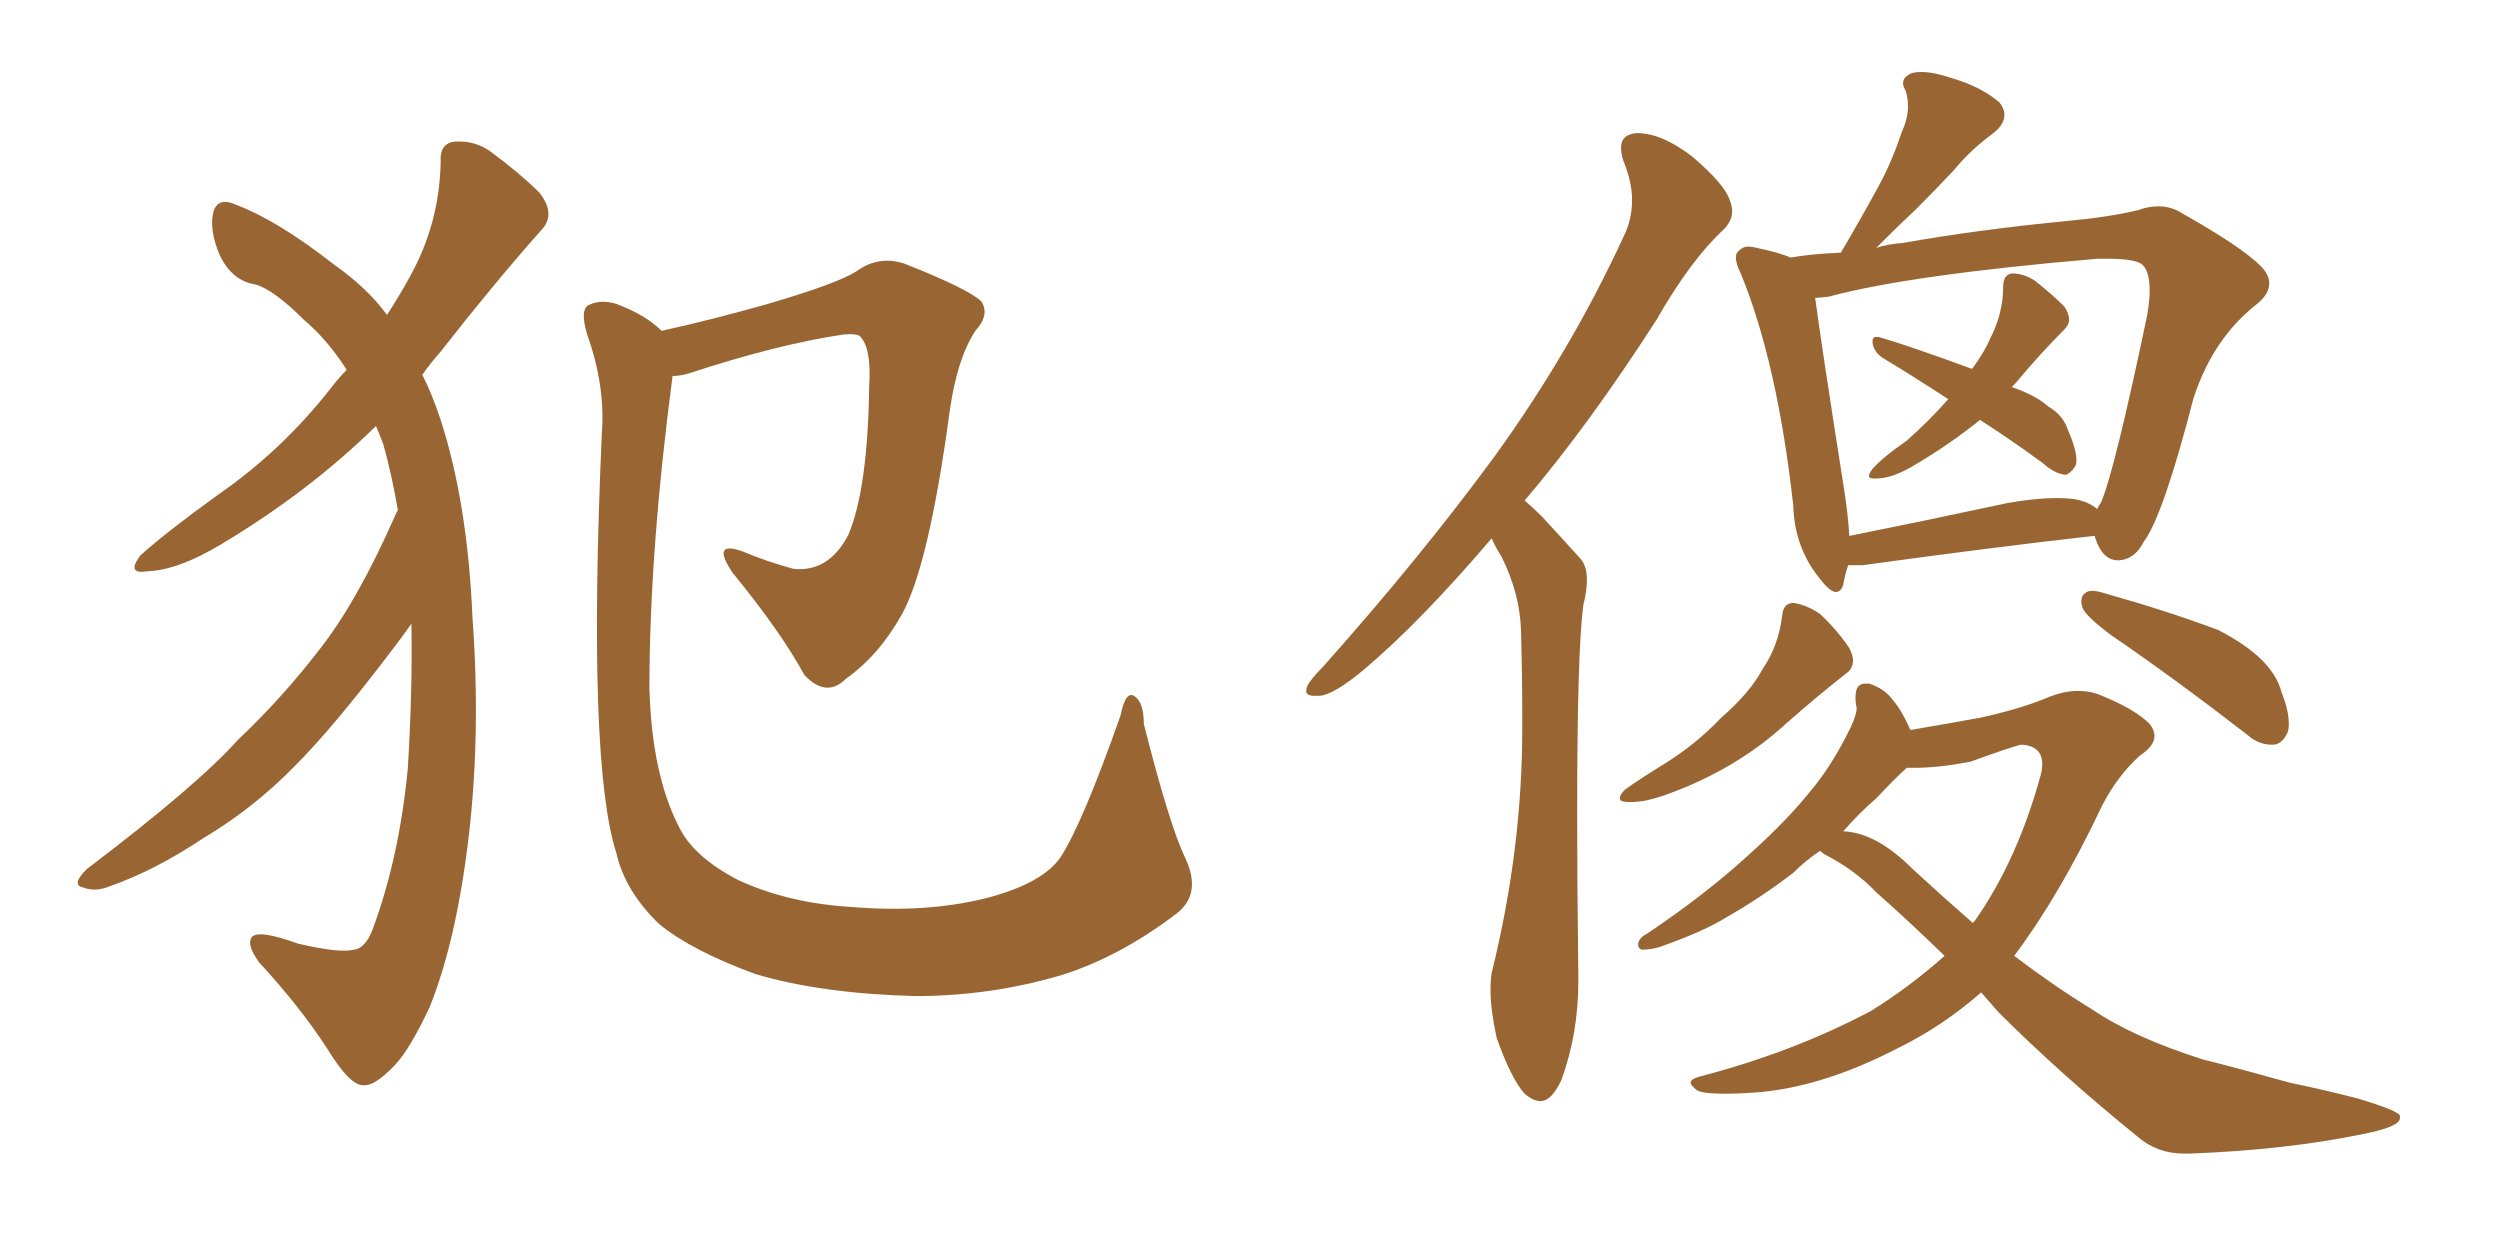 <svg xmlns="http://www.w3.org/2000/svg" xmlns:xlink="http://www.w3.org/1999/xlink" width="300" height="150"><path fill="#996633" padding="10" d="M47.75 61.23L47.75 61.23Q47.02 56.98 46.00 53.32L46.00 53.32Q45.56 52.15 45.12 51.12L45.12 51.12Q37.06 59.03 26.51 65.33L26.51 65.33Q21.39 68.41 17.72 68.55L17.72 68.55Q15.09 68.99 16.85 66.65L16.85 66.65Q19.92 63.87 26.22 59.33L26.22 59.33Q33.84 54.05 39.70 46.58L39.70 46.58Q40.58 45.41 41.60 44.38L41.60 44.38Q39.26 40.72 36.47 38.38L36.47 38.38Q32.81 34.72 30.62 34.13L30.62 34.13Q27.83 33.69 26.37 30.62L26.37 30.62Q25.05 27.54 25.63 25.34L25.63 25.34Q26.22 23.58 28.42 24.61L28.42 24.61Q33.40 26.51 40.14 31.79L40.14 31.79Q44.09 34.57 46.44 37.79L46.44 37.79Q48.05 35.30 49.07 33.40L49.07 33.40Q52.73 26.95 52.88 19.48L52.88 19.48Q52.73 17.14 54.64 16.99L54.64 16.99Q57.13 16.85 59.03 18.31L59.03 18.31Q62.40 20.80 64.75 23.14L64.75 23.14Q66.80 25.78 64.89 27.69L64.89 27.69Q59.18 34.13 52.88 42.19L52.88 42.19Q51.71 43.51 50.68 44.97L50.68 44.97Q51.86 47.31 52.88 50.39L52.88 50.39Q56.10 60.35 56.69 73.97L56.69 73.97Q57.71 87.89 56.25 100.34L56.25 100.34Q54.79 112.79 51.56 120.85L51.56 120.85Q49.22 125.83 47.46 127.73L47.46 127.73Q44.97 130.37 43.65 130.22L43.65 130.22Q42.04 130.37 39.26 125.83L39.26 125.83Q36.04 120.85 31.05 115.43L31.05 115.43Q29.59 113.38 30.18 112.50L30.18 112.50Q30.91 111.47 35.74 113.23L35.74 113.23Q40.72 114.40 42.48 113.96L42.48 113.96Q43.80 113.82 44.68 111.62L44.68 111.62Q47.90 102.98 48.93 92.29L48.93 92.29Q49.51 82.91 49.37 74.85L49.37 74.85Q48.34 76.32 46.88 78.22L46.88 78.22Q39.99 87.30 35.45 91.85L35.45 91.85Q30.47 96.97 24.32 100.63L24.32 100.63Q18.60 104.44 13.18 106.35L13.18 106.35Q11.43 107.08 9.96 106.49L9.96 106.49Q8.50 106.20 10.40 104.30L10.40 104.30Q23.73 94.19 28.56 88.77L28.56 88.77Q33.69 83.94 38.23 78.08L38.23 78.08Q42.77 72.36 47.31 62.11L47.31 62.11Q47.61 61.38 47.75 61.23ZM142.24 102.98L142.24 102.98L142.24 102.98Q144.29 107.37 141.06 109.72L141.06 109.72Q134.33 114.84 127.29 117.04L127.29 117.04Q118.80 119.53 109.86 119.53L109.86 119.53Q98.58 119.24 90.67 116.89L90.67 116.89Q83.06 114.11 79.10 110.89L79.10 110.89Q75 106.93 73.97 102.39L73.97 102.39Q70.46 91.55 72.22 52.00L72.22 52.00Q72.66 46.29 70.46 40.14L70.46 40.14Q69.58 37.21 70.61 36.62L70.61 36.62Q72.07 35.89 73.97 36.47L73.97 36.47Q77.49 37.79 79.39 39.70L79.39 39.70Q85.40 38.38 92.14 36.47L92.14 36.47Q100.63 33.98 102.83 32.52L102.83 32.52Q105.47 30.62 108.54 31.64L108.54 31.64Q116.31 34.72 117.77 36.18L117.77 36.18Q118.80 37.79 117.04 39.70L117.04 39.70Q114.84 43.07 113.96 49.37L113.96 49.37Q111.47 67.82 108.25 73.68L108.25 73.68Q105.47 78.66 101.51 81.45L101.51 81.45Q99.17 83.79 96.53 81.01L96.53 81.01Q93.75 75.88 87.89 68.70L87.89 68.70Q85.25 64.75 89.21 66.21L89.21 66.21Q91.99 67.38 95.21 68.26L95.21 68.26Q99.46 68.70 101.81 64.16L101.81 64.16Q104.15 58.59 104.30 46.29L104.30 46.29Q104.59 41.89 103.27 40.43L103.27 40.43Q102.98 39.99 101.22 40.14L101.22 40.14Q93.31 41.31 82.62 44.82L82.62 44.82Q81.59 45.12 80.71 45.12L80.71 45.12Q77.93 66.21 77.93 82.62L77.93 82.62Q78.22 92.87 81.45 99.17L81.45 99.17Q83.20 102.83 88.62 105.62L88.62 105.62Q94.63 108.40 102.25 108.84L102.25 108.84Q111.04 109.57 118.21 107.81L118.21 107.81Q125.10 106.05 127.29 102.83L127.29 102.83Q129.93 98.73 134.47 85.84L134.47 85.84Q135.06 82.91 136.08 83.50L136.08 83.50Q137.26 84.23 137.26 86.87L137.26 86.87Q140.33 99.02 142.24 102.98ZM182.96 60.06L182.96 60.06Q183.98 60.94 185.01 61.96L185.01 61.96Q186.91 64.01 189.70 67.09L189.70 67.09Q190.43 67.97 190.43 69.58L190.43 69.58Q190.43 70.90 189.99 72.66L189.99 72.66Q189.26 78.22 189.26 97.71L189.26 97.71Q189.26 106.05 189.40 116.89L189.40 116.89L189.40 117.77Q189.40 124.07 187.35 129.64L187.35 129.64Q186.18 132.13 184.86 132.13L184.86 132.13Q183.98 132.13 182.96 131.25L182.96 131.25Q181.35 129.49 179.59 124.51L179.59 124.51Q178.86 121.14 178.86 118.80L178.86 118.80Q178.86 117.63 179.00 116.75L179.00 116.75Q182.67 101.95 182.67 87.45L182.67 87.45L182.67 86.28Q182.67 81.01 182.52 75.59L182.52 75.59Q182.37 71.19 180.18 66.80L180.18 66.80Q179.44 65.63 179.00 64.60L179.00 64.60Q170.51 74.56 163.77 80.27L163.77 80.27Q160.11 83.35 158.35 83.50L158.35 83.50L157.76 83.50Q156.74 83.50 156.74 82.91L156.74 82.91Q156.74 82.62 156.88 82.32L156.88 82.32Q157.32 81.45 158.79 79.98L158.79 79.98Q170.65 66.65 179.44 54.64L179.44 54.64Q188.53 42.04 194.82 28.42L194.82 28.42Q195.85 26.37 195.85 24.02L195.85 24.02Q195.85 21.83 194.82 19.34L194.82 19.34Q194.53 18.46 194.53 17.72L194.53 17.72Q194.53 16.11 196.44 15.97L196.44 15.97Q199.37 15.97 203.03 18.75L203.03 18.75Q206.98 22.12 207.57 24.02L207.57 24.02Q207.86 24.76 207.86 25.34L207.86 25.34Q207.86 26.51 206.84 27.54L206.84 27.54Q202.88 31.20 198.78 38.38L198.78 38.38Q190.58 51.12 182.96 60.06ZM233.79 47.90L233.79 47.90Q229.54 45.12 225.88 42.92L225.88 42.92Q224.85 42.19 224.71 41.16L224.71 41.16L224.71 40.87Q224.71 40.43 225.15 40.43L225.15 40.43L225.44 40.43Q229.39 41.60 236.57 44.24L236.57 44.24L236.72 44.24L236.57 44.38Q238.18 42.19 238.77 40.72L238.77 40.72Q240.38 37.65 240.38 34.42L240.38 34.42Q240.38 32.96 241.41 32.81L241.41 32.81Q242.87 32.81 244.19 33.69L244.19 33.69Q246.24 35.30 247.71 36.77L247.71 36.77Q248.29 37.65 248.29 38.38L248.29 38.38Q248.29 38.96 247.71 39.55L247.71 39.55Q244.92 42.33 241.85 46.00L241.85 46.00L241.41 46.44Q244.34 47.46 245.80 48.78L245.80 48.78Q247.56 49.80 248.14 51.56L248.14 51.56Q249.17 53.91 249.17 55.22L249.17 55.22Q249.17 55.66 249.02 55.96L249.02 55.96Q248.44 56.84 247.85 56.98L247.85 56.98Q246.53 56.84 245.07 55.52L245.07 55.52Q241.26 52.73 237.60 50.39L237.60 50.39Q233.79 53.47 229.25 56.10L229.25 56.10Q226.90 57.42 225.15 57.42L225.15 57.42L224.85 57.42Q224.27 57.42 224.27 57.13L224.27 57.13Q224.27 56.84 224.71 56.25L224.71 56.25Q226.03 54.79 228.81 52.88L228.81 52.88Q231.45 50.54 233.79 47.90ZM251.37 64.31L251.37 64.31L251.22 64.31Q239.50 65.63 223.54 67.82L223.54 67.82L221.78 67.82Q221.34 69.14 221.19 70.17L221.19 70.17Q220.90 71.04 220.31 71.04L220.31 71.04Q219.58 71.04 218.26 69.29L218.26 69.29Q215.33 65.63 215.19 60.64L215.19 60.64Q213.28 43.51 208.89 32.81L208.89 32.81Q208.30 31.64 208.30 30.91L208.30 30.91Q208.30 30.32 208.74 30.03L208.74 30.03Q209.18 29.59 209.77 29.59L209.77 29.59Q210.21 29.59 210.79 29.74L210.79 29.74Q213.57 30.32 214.89 30.91L214.89 30.91Q217.24 30.47 220.90 30.32L220.90 30.32Q223.24 26.37 225.15 22.85L225.15 22.85Q226.90 19.78 228.22 15.82L228.22 15.82Q228.96 14.21 228.96 12.74L228.96 12.74Q228.96 11.72 228.66 10.84L228.66 10.84Q228.37 10.40 228.37 9.96L228.37 9.96Q228.37 9.23 229.39 8.79L229.39 8.79Q229.83 8.64 230.57 8.64L230.57 8.64Q232.03 8.64 234.23 9.38L234.23 9.38Q237.74 10.40 239.94 12.30L239.94 12.30Q240.53 13.04 240.53 13.77L240.53 13.77Q240.53 14.94 239.21 15.97L239.21 15.97Q236.43 18.02 234.52 20.36L234.52 20.36Q232.32 22.71 229.98 25.05L229.98 25.05Q227.93 26.95 225.15 29.74L225.15 29.74Q226.46 29.30 228.37 29.15L228.37 29.15Q237.45 27.54 248.14 26.51L248.14 26.51Q252.98 26.07 256.64 25.20L256.64 25.20Q257.81 24.76 258.98 24.76L258.98 24.76Q260.60 24.76 261.91 25.63L261.91 25.63Q268.95 29.59 271.29 31.93L271.29 31.93Q272.31 32.96 272.31 33.98L272.31 33.98Q272.31 35.30 270.85 36.47L270.85 36.47Q265.58 40.58 263.23 47.75L263.23 47.75Q259.57 61.96 257.23 65.04L257.23 65.04Q256.20 67.09 254.30 67.24L254.30 67.24L254.15 67.24Q252.54 67.24 251.66 65.19L251.66 65.19Q251.37 64.45 251.37 64.31ZM221.34 59.03L221.34 59.03Q221.78 61.96 221.92 64.31L221.92 64.31Q230.71 62.55 240.97 60.35L240.97 60.35Q244.34 59.77 246.68 59.77L246.68 59.77Q248.00 59.77 249.02 59.91L249.02 59.91Q250.63 60.21 251.66 61.08L251.66 61.08Q251.95 60.50 252.10 60.35L252.10 60.35Q253.71 56.69 257.67 37.79L257.67 37.79Q257.96 36.04 257.96 34.86L257.96 34.86Q257.96 32.37 256.93 31.64L256.93 31.64Q255.91 31.05 252.98 31.05L252.98 31.05L251.66 31.05Q229.25 32.96 219.43 35.60L219.43 35.60Q218.41 35.74 217.82 35.74L217.82 35.74Q218.55 41.31 221.34 59.03ZM221.48 80.86L221.48 80.86Q218.12 83.50 214.45 86.72L214.45 86.72Q208.45 92.29 199.95 95.36L199.95 95.36Q197.46 96.24 195.85 96.24L195.85 96.24L195.41 96.24Q194.38 96.24 194.38 95.80L194.38 95.80Q194.38 95.36 194.97 94.78L194.97 94.78Q196.58 93.60 199.66 91.70L199.66 91.70Q203.47 89.36 206.54 86.13L206.54 86.13Q210.06 83.06 211.52 80.27L211.52 80.27Q213.43 77.49 213.87 73.83L213.87 73.83Q214.01 72.36 215.19 72.36L215.19 72.36L215.33 72.36Q216.94 72.66 218.41 73.68L218.41 73.68Q220.46 75.59 221.92 77.78L221.92 77.78Q222.36 78.66 222.36 79.25L222.36 79.25Q222.36 80.27 221.48 80.86ZM253.27 76.17L253.27 76.17Q250.34 73.97 249.90 72.95L249.90 72.95Q249.76 72.51 249.76 72.22L249.76 72.22Q249.76 71.48 250.20 71.19L250.20 71.19Q250.49 70.90 251.07 70.90L251.07 70.90Q251.66 70.90 252.54 71.19L252.54 71.19Q259.86 73.24 266.16 75.59L266.16 75.59Q272.75 78.96 273.78 83.06L273.78 83.06Q274.66 85.25 274.66 86.87L274.66 86.87Q274.66 87.45 274.51 87.89L274.51 87.89Q273.93 89.21 272.90 89.36L272.90 89.36L272.61 89.36Q271.00 89.36 269.68 88.18L269.68 88.18Q261.18 81.59 253.27 76.17ZM233.35 114.70L233.35 114.70Q228.81 110.30 225.15 107.08L225.15 107.08Q222.66 104.44 218.99 102.54L218.99 102.54Q218.55 102.25 218.41 102.10L218.41 102.10Q216.65 103.27 215.19 104.74L215.19 104.74Q211.38 107.67 207.28 110.01L207.28 110.01Q204.49 111.77 199.07 113.67L199.07 113.67Q198.05 113.96 197.02 113.96L197.02 113.96Q196.58 113.82 196.58 113.38L196.58 113.38L196.58 113.23Q196.73 112.50 197.61 112.06L197.61 112.06Q204.64 107.37 210.06 102.39L210.06 102.39Q214.60 98.29 217.38 94.78L217.38 94.78Q219.58 92.14 221.48 88.48L221.48 88.48Q222.80 85.99 222.80 84.96L222.80 84.96Q222.66 84.38 222.66 83.94L222.66 83.94L222.66 83.64Q222.66 82.03 223.83 82.03L223.83 82.03L224.27 82.03Q226.17 82.62 227.20 84.08L227.20 84.08Q228.22 85.25 229.25 87.60L229.25 87.60Q234.38 86.72 237.60 86.13L237.60 86.13Q242.29 85.11 245.51 83.79L245.51 83.79Q247.56 82.91 249.32 82.91L249.32 82.91Q250.93 82.91 252.25 83.50L252.25 83.50Q256.20 85.11 257.96 86.87L257.96 86.87Q258.54 87.60 258.54 88.33L258.54 88.33Q258.54 89.50 256.79 90.67L256.79 90.67Q254.15 93.02 252.25 96.68L252.25 96.68Q247.12 107.52 241.70 114.70L241.70 114.70Q246.53 118.36 251.07 121.14L251.07 121.14Q256.05 124.51 264.40 127.15L264.40 127.15Q268.51 128.17 274.80 129.93L274.80 129.93Q279.05 130.81 283.01 131.84L283.01 131.84Q287.84 133.30 287.99 133.89L287.99 133.89L287.99 134.18Q287.99 135.21 283.59 136.08L283.59 136.08Q274.37 137.99 262.79 138.43L262.79 138.43L262.06 138.43Q258.84 138.43 256.49 136.38L256.49 136.38Q247.27 128.91 239.79 121.44L239.79 121.44Q238.62 120.12 237.74 119.09L237.74 119.09Q233.06 123.19 227.64 125.83L227.64 125.83Q218.55 130.52 210.64 131.10L210.64 131.10Q208.59 131.25 207.13 131.25L207.13 131.25Q204.20 131.25 203.61 130.81L203.61 130.81Q202.88 130.22 202.88 129.93L202.88 129.93Q202.88 129.49 203.91 129.20L203.91 129.20Q215.19 126.27 224.56 121.29L224.56 121.29Q229.25 118.36 233.35 114.70ZM225.15 95.80L225.15 95.80Q223.10 97.56 221.19 99.76L221.19 99.76Q225.15 99.90 229.54 104.30L229.54 104.30Q233.20 107.67 236.72 110.74L236.72 110.74L237.01 110.45Q242.14 103.13 244.92 92.87L244.92 92.87Q245.07 92.29 245.07 91.70L245.07 91.70Q245.07 89.50 242.58 89.36L242.58 89.36Q241.70 89.50 236.43 91.41L236.43 91.41Q232.62 92.14 229.69 92.14L229.69 92.14L228.81 92.14Q227.34 93.46 225.15 95.80Z"/></svg>